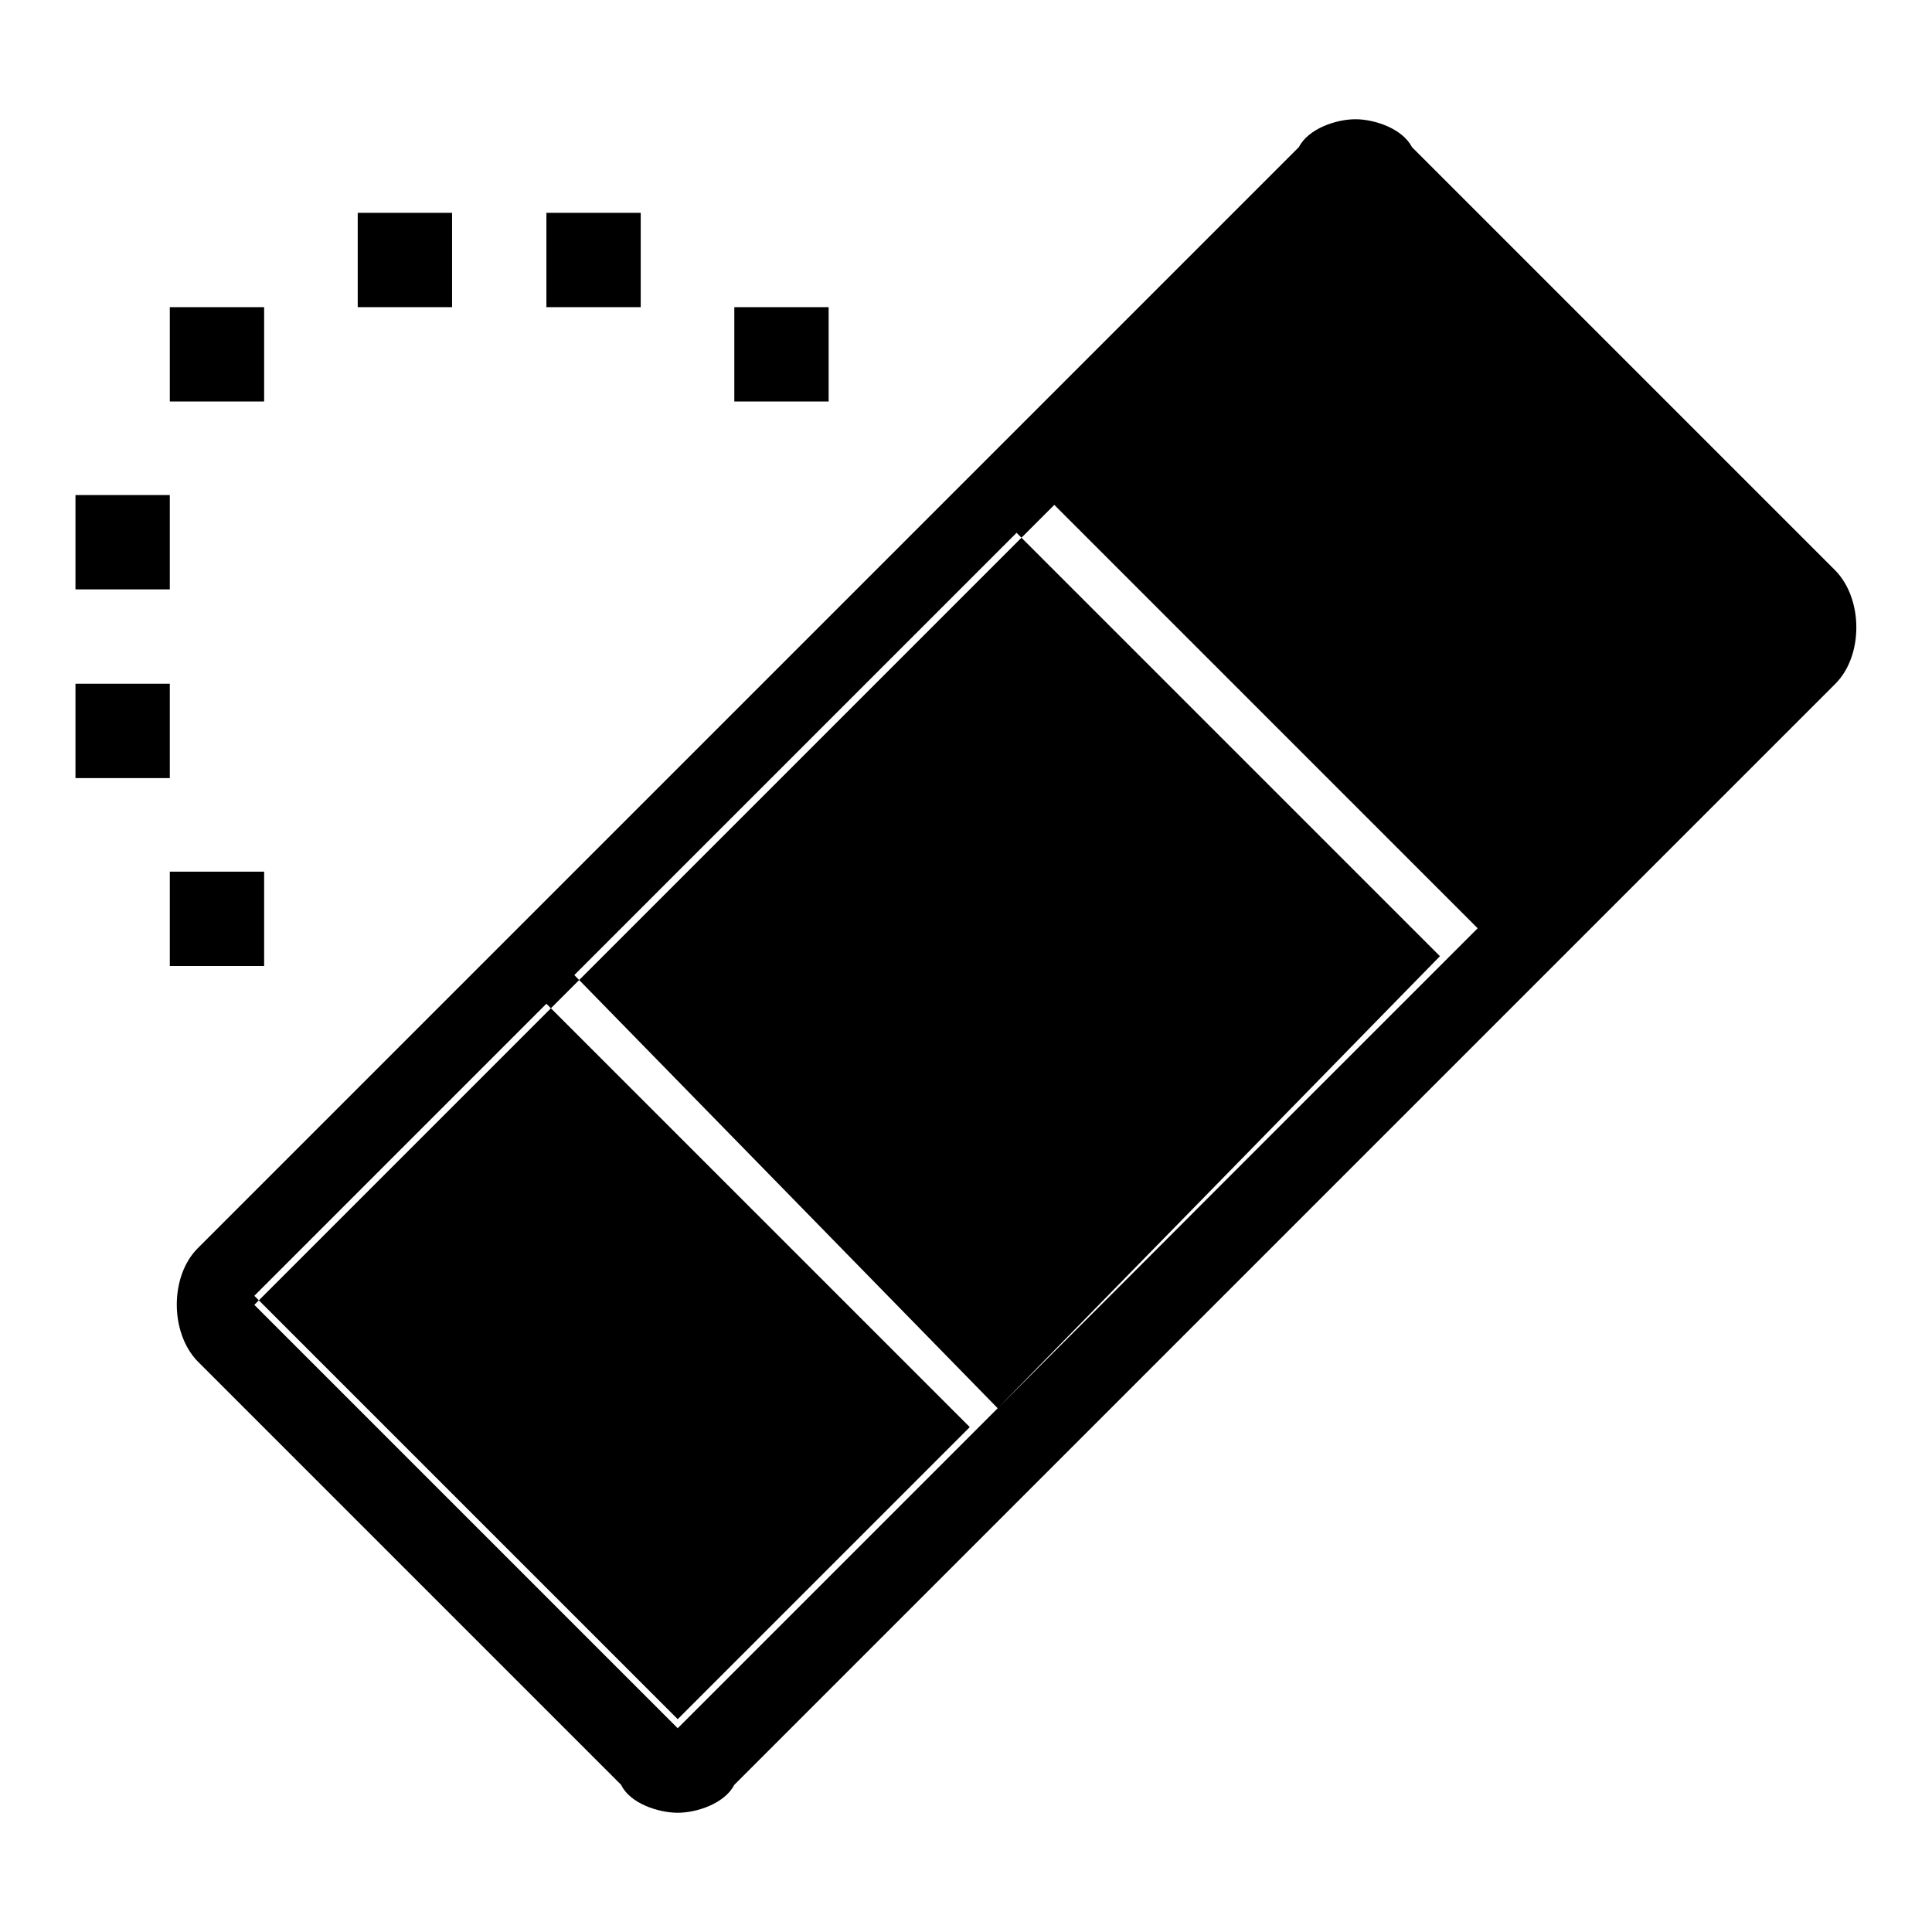 <?xml version="1.0" encoding="utf-8"?>
<!-- Svg Vector Icons : http://www.onlinewebfonts.com/icon -->
<!DOCTYPE svg PUBLIC "-//W3C//DTD SVG 1.1//EN" "http://www.w3.org/Graphics/SVG/1.1/DTD/svg11.dtd">
<svg version="1.1" xmlns="http://www.w3.org/2000/svg" xmlns:xlink="http://www.w3.org/1999/xlink" x="0px" y="0px" viewBox="0 0 256 256" enable-background="new 0 0 256 256" xml:space="preserve">
<g> <path fill="#000000" d="M22.5,115.5h12.5V128H22.5V115.5z M10,90.6h12.5v12.5H10V90.6z M10,65.6h12.5v12.5H10V65.6z M22.5,40.7 h12.5v12.5H22.5V40.7z M47.4,28.2h12.5v12.5H47.4V28.2z M72.4,28.2h12.5v12.5H72.4V28.2z M97.3,40.7h12.5v12.5H97.3V40.7z  M179.6,27l56.1,56.1L89.8,229l-56.1-56.1L179.6,27z M179.6,15.8c-2.5,0-6.2,1.2-7.5,3.7L26.2,165.4c-3.7,3.7-3.7,11.2,0,15 l56.1,56.1c1.2,2.5,5,3.7,7.5,3.7c2.5,0,6.2-1.2,7.5-3.7L243.2,90.6c3.7-3.7,3.7-11.2,0-15l-56.1-56.1 C185.8,17,182.1,15.8,179.6,15.8z M195.8,123l-56.1-56.1L179.6,27l56.1,56.1L195.8,123z M132.2,186.6l-56.1-57.4l58.6-58.6 l56.1,56.1L132.2,186.6z M72.4,133l56.1,56.1l-38.7,38.7l-56.1-56.1L72.4,133z M102.3,126.8c0-6.2,5-11.2,11.2-11.2 s11.2,5,11.2,11.2c0,6.2-5,11.2-11.2,11.2S102.3,133,102.3,126.8z M124.7,149.2c0-6.2,5-11.2,11.2-11.2s11.2,5,11.2,11.2 s-5,11.2-11.2,11.2C129.7,159.2,124.7,154.2,124.7,149.2z M124.7,105.6c0-6.2,5-11.2,11.2-11.2s11.2,5,11.2,11.2 c-1.2,6.2-6.2,10-12.5,10C129.7,115.5,124.7,111.8,124.7,105.6z M145.9,126.8c0-6.2,5-11.2,11.2-11.2c6.2,0,11.2,5,11.2,11.2 c0,6.2-5,11.2-11.2,11.2C150.9,138,145.9,133,145.9,126.8z"/></g>
</svg>